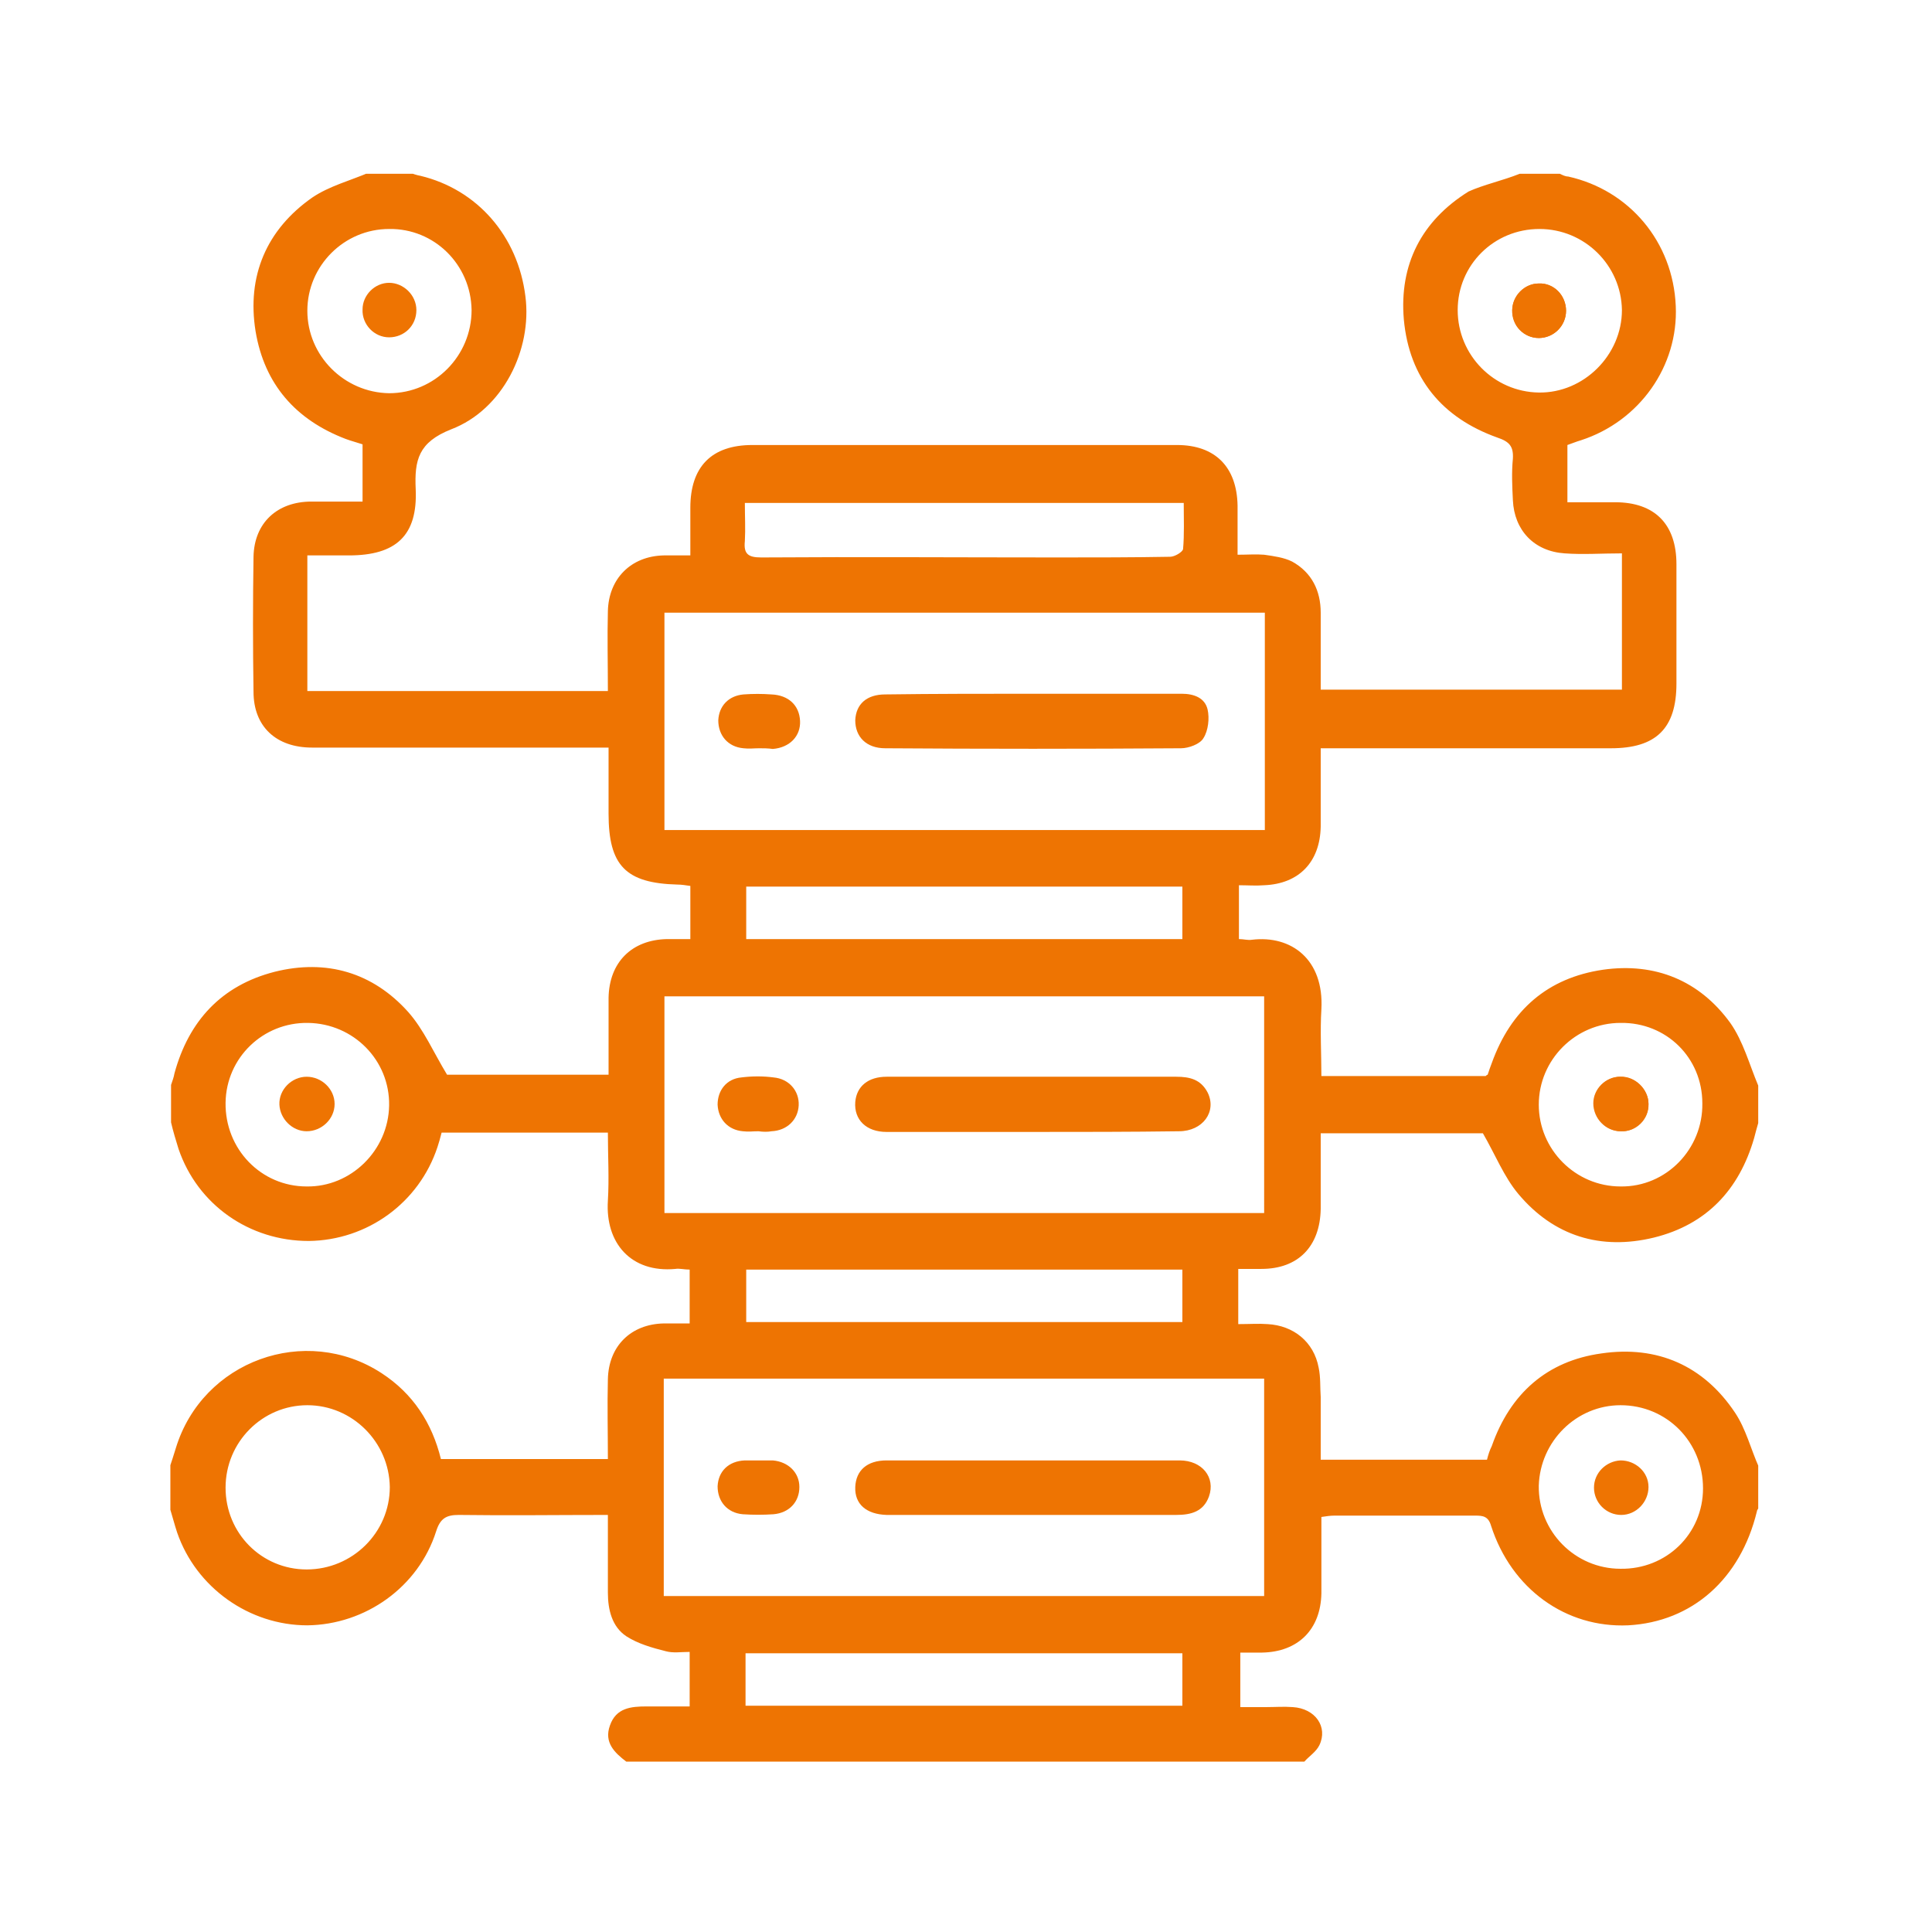 <?xml version="1.0" encoding="utf-8"?>
<!-- Generator: Adobe Illustrator 23.1.1, SVG Export Plug-In . SVG Version: 6.00 Build 0)  -->
<svg version="1.1" id="Livello_1" xmlns="http://www.w3.org/2000/svg" xmlns:xlink="http://www.w3.org/1999/xlink" x="0px" y="0px"
	 viewBox="0 0 283.5 283.5" style="enable-background:new 0 0 283.5 283.5;" xml:space="preserve">
<style type="text/css">
	.st0{clip-path:url(#SVGID_2_);fill:#EE7402;}
</style>
<g>
	<defs>
		<rect id="SVGID_1_" x="25" y="25.5" width="233" height="233"/>
	</defs>
	<clipPath id="SVGID_2_">
		<use xlink:href="#SVGID_1_"  style="overflow:visible;"/>
	</clipPath>
	<path class="st0" d="M237.8,150.1c-6.6,0-12,5.4-12,12c0,6.6,5.4,12,12,12c6.7,0.1,12.1-5.5,12-12.2
		C249.8,155.2,244.5,150,237.8,150.1 M33.1,161.8c-0.1,6.8,5.2,12.3,11.9,12.3c6.5,0.1,12-5.3,12.1-11.9c0.1-6.6-5.2-12-11.9-12.1
		C38.6,150,33.2,155.2,33.1,161.8 M249.9,218.4c0-6.8-5.3-12.2-12.1-12.2c-6.5,0-11.8,5.3-12,11.8c-0.1,6.7,5.3,12.2,12,12.2
		C244.5,230.3,249.9,225.1,249.9,218.4 M57.1,33.6c-6.6,0-12,5.4-12,12c0,6.6,5.4,12,12,12.1c6.7,0,12.1-5.5,12.1-12.2
		C69.1,38.8,63.7,33.5,57.1,33.6 M225.9,33.6c-6.7,0-12,5.3-12,11.9c0,6.6,5.3,12,11.9,12.1c6.6,0.1,12.2-5.5,12.2-12.1
		C237.9,38.9,232.5,33.6,225.9,33.6 M33.1,218.3c0,6.7,5.3,12,11.9,12c6.7,0,12.2-5.4,12.2-12.1c-0.1-6.6-5.5-12-12.1-12
		C38.5,206.2,33.1,211.6,33.1,218.3 M109.5,137.8h64v-7.7h-64V137.8z M173.5,242.6h-64.1v7.7h64.1V242.6z M173.5,186.3h-64v7.7h64
		V186.3z M109.3,73.8c0,2,0.1,3.8,0,5.6c-0.2,1.9,0.5,2.4,2.4,2.4c14.5-0.1,29.1,0,43.6,0c5.5,0,10.9,0,16.4-0.1
		c0.7,0,1.8-0.7,1.9-1.1c0.2-2.2,0.1-4.5,0.1-6.8H109.3z M185.5,146.2h-88V178h88V146.2z M97.4,234.2h88.1v-31.9H97.4V234.2z
		 M185.6,89.9H97.5v31.9h88.1V89.9z M223,25.5h5.9c0.4,0.2,0.8,0.4,1.2,0.4c9,2,15.4,9.6,15.8,19c0.4,8.8-5.3,16.9-13.9,19.7
		c-0.7,0.2-1.4,0.5-2,0.7v8.4c2.4,0,4.7,0,7,0c5.8,0,9,3.2,9,9.1c0,5.8,0,11.7,0,17.5c0,6.6-3,9.5-9.6,9.5c-13.3,0-26.5,0-39.8,0
		h-2.8c0,4.1,0,7.8,0,11.5c-0.1,5.2-3.2,8.4-8.3,8.6c-1.2,0.1-2.4,0-3.7,0v7.9c0.7,0,1.3,0.2,1.9,0.1c5.8-0.7,10.6,2.9,10.2,10.2
		c-0.2,3.2,0,6.5,0,9.8H218c0.2-0.2,0.3-0.2,0.3-0.2c0.2-0.6,0.4-1.2,0.6-1.7c2.8-7.8,8.2-12.5,16.3-13.7c7.7-1.1,14.2,1.6,18.7,7.8
		c1.9,2.7,2.8,6.1,4.1,9.2v5.5c-0.2,0.7-0.4,1.4-0.6,2.2c-2.2,7.6-7,12.7-14.7,14.6c-7.8,1.9-14.7-0.2-19.9-6.4
		c-2.1-2.5-3.4-5.8-5.2-8.9h-23.8c0,3.8,0,7.4,0,11.1c-0.1,5.5-3.3,8.8-8.7,8.8c-1,0-2.1,0-3.4,0v4.1v4c1.7,0,3-0.1,4.3,0
		c3.8,0.2,6.8,2.6,7.5,6.4c0.3,1.4,0.2,2.9,0.3,4.3c0,3.1,0,6.1,0,9.2h24.4c0.2-0.8,0.4-1.4,0.7-2c2.7-7.7,8.1-12.5,16.1-13.6
		c8.2-1.2,15,1.8,19.6,8.7c1.6,2.4,2.3,5.3,3.5,8v5.9c-0.1,0.2-0.3,0.4-0.3,0.6c-2.4,9.9-9.5,16.2-18.9,16.7
		c-9.1,0.4-17.1-5.3-20.1-14.6c-0.4-1.4-1.2-1.5-2.3-1.5c-6.9,0-13.8,0-20.7,0c-0.6,0-1.2,0.1-1.9,0.2c0,3.8,0,7.5,0,11.2
		c-0.1,5.3-3.4,8.6-8.7,8.7c-1,0-2.1,0-3.2,0v8c1.4,0,2.6,0,3.8,0c1.3,0,2.6-0.1,3.9,0c3.3,0.2,5.2,2.9,3.9,5.6
		c-0.5,1-1.5,1.6-2.2,2.4H91.9c-1.7-1.3-3.3-2.8-2.4-5.3c0.9-2.6,3.1-2.8,5.4-2.8c2.1,0,4.2,0,6.3,0v-8c-1.3,0-2.4,0.2-3.5-0.1
		c-2-0.5-4.1-1.1-5.8-2.2c-2.1-1.4-2.7-3.9-2.7-6.4c0-3.8,0-7.5,0-11.4c-7.5,0-14.7,0.1-21.9,0c-1.8,0-2.7,0.5-3.3,2.4
		c-2.6,8.2-10.4,13.7-18.9,13.8c-8.5,0-16.3-5.5-19.1-13.6c-0.4-1.2-0.7-2.4-1.1-3.7v-5.9c0.3-0.9,0.6-1.8,0.9-2.8
		c3.9-12.8,19-18.3,30.2-11c4.6,3,7.4,7.3,8.7,12.6h24.5c0-4-0.1-7.9,0-11.7c0.1-4.9,3.4-8.1,8.2-8.2c1.3,0,2.5,0,3.8,0v-7.9
		c-0.8,0-1.5-0.2-2.1-0.1c-6.5,0.6-10.3-3.8-9.9-10c0.2-3.3,0-6.6,0-10H64.8c-0.2,0.8-0.4,1.5-0.6,2.1c-2.7,8.2-10.3,13.7-18.9,13.8
		c-8.7,0-16.3-5.3-19.1-13.5c-0.4-1.3-0.8-2.6-1.1-3.9v-5.5c0.2-0.6,0.4-1.1,0.5-1.7c2.1-7.7,6.9-12.9,14.7-14.9
		c7.6-1.9,14.4,0.1,19.6,5.9c2.3,2.6,3.7,5.9,5.7,9.2h23.7c0-3.9,0-7.6,0-11.3c0.1-5.2,3.4-8.5,8.6-8.6c1.1,0,2.2,0,3.4,0v-7.8
		c-0.7-0.1-1.3-0.2-1.9-0.2c-7.6-0.2-10.1-2.8-10.1-10.4c0-3.2,0-6.3,0-9.7h-3.5c-13.4,0-26.7,0-40,0c-5.3,0-8.6-3.1-8.6-8.2
		c-0.1-6.6-0.1-13.2,0-19.8c0.1-5,3.5-8.1,8.5-8.1c2.5,0,4.9,0,7.5,0v-8.4c-0.9-0.3-1.7-0.5-2.5-0.8c-7.3-2.8-11.9-8-13.2-15.8
		c-1.3-8.1,1.6-14.9,8.3-19.6c2.5-1.7,5.6-2.5,8.4-3.7H60c0.6,0.2,1.1,0.4,1.7,0.5c8.3,2,14.3,8.8,15.4,17.7
		c1,7.8-3.3,16.6-10.9,19.5c-4.8,1.9-5.4,4.5-5.2,8.8c0.3,6.8-2.9,9.7-9.8,9.7c-2,0-4,0-6.1,0v19.9h44.1c0-4-0.1-7.9,0-11.7
		c0.1-4.8,3.4-8.1,8.2-8.2c1.3,0,2.5,0,3.9,0c0-2.6,0-4.8,0-7c0-6,3.1-9.2,9.1-9.2c20.8,0,41.6,0,62.3,0c5.6,0,8.8,3.2,8.9,8.9
		c0,2.3,0,4.6,0,7.2c1.5,0,2.7-0.1,3.9,0c1.4,0.2,2.9,0.4,4.1,1c2.9,1.6,4.2,4.3,4.2,7.5c0,3.8,0,7.5,0,11.3h44.2v-10v-10
		c-3,0-5.7,0.2-8.4,0c-4.5-0.3-7.4-3.4-7.6-7.8c-0.1-2-0.2-4.1,0-6.1c0.1-1.8-0.5-2.5-2.3-3.1c-8.1-2.9-12.9-8.7-13.7-17.3
		c-0.7-8.1,2.6-14.5,9.5-18.8C217.7,27.1,220.5,26.5,223,25.5"/>
	<path class="st0" d="M229.8,45.6c0-2.2-1.8-4.1-4-4c-2.1,0-3.8,1.8-3.9,3.9c-0.1,2.3,1.7,4.1,3.9,4.1
		C228,49.6,229.8,47.8,229.8,45.6"/>
	<path class="st0" d="M241.9,162c0-2.2-2-4.1-4.1-4c-2.1,0-3.9,1.8-3.9,3.9c0,2.2,1.8,4.1,4,4.1C240.1,166.1,242,164.2,241.9,162"/>
	<path class="st0" d="M151.8,101.8c7.2,0,14.4,0,21.6,0c1.8,0,3.4,0.6,3.8,2.3c0.3,1.3,0.1,3.1-0.6,4.2c-0.5,0.9-2.2,1.5-3.3,1.5
		c-14.5,0.1-29,0.1-43.4,0c-2.8,0-4.4-1.7-4.4-4.1c0.1-2.4,1.7-3.8,4.4-3.8C137.2,101.8,144.5,101.8,151.8,101.8"/>
	<path class="st0" d="M111.4,109.8c-0.8,0-1.5,0.1-2.3,0c-2.3-0.2-3.7-1.9-3.7-4.1c0.1-2.1,1.5-3.6,3.7-3.8c1.4-0.1,2.7-0.1,4.1,0
		c2.5,0.1,4.1,1.6,4.2,3.9c0.1,2.2-1.5,3.9-4,4.1C112.7,109.8,112,109.8,111.4,109.8L111.4,109.8z"/>
	<path class="st0" d="M151.5,214.3c7.2,0,14.4,0,21.6,0c3.3,0,5.3,2.5,4.3,5.3c-0.8,2.2-2.6,2.7-4.8,2.7c-11.2,0-22.4,0-33.6,0
		c-3,0-5.9,0-8.9,0c-3-0.1-4.7-1.6-4.6-4.1c0.1-2.4,1.7-3.9,4.6-3.9C137.3,214.3,144.4,214.3,151.5,214.3"/>
	<path class="st0" d="M111.4,214.3c0.7,0,1.4,0,2,0c2.3,0.2,3.9,1.8,3.9,3.9c0,2.2-1.5,3.8-3.8,4c-1.5,0.1-3,0.1-4.5,0
		c-2.3-0.2-3.7-1.9-3.7-4.1c0.1-2.2,1.6-3.7,4-3.8C110,214.3,110.7,214.3,111.4,214.3"/>
	<path class="st0" d="M151.5,166.1c-7.1,0-14.2,0-21.4,0c-3,0-4.8-1.8-4.6-4.4c0.2-2.3,1.9-3.7,4.6-3.7c4.9,0,9.9,0,14.8,0
		c9.2,0,18.5,0,27.7,0c2,0,3.6,0.4,4.6,2.3c1.4,2.8-0.7,5.7-4.2,5.7C165.8,166.1,158.7,166.1,151.5,166.1"/>
	<path class="st0" d="M111.3,166c-0.8,0-1.5,0.1-2.3,0c-2.2-0.2-3.6-1.8-3.7-3.9c0-2.1,1.3-3.8,3.5-4c1.6-0.2,3.2-0.2,4.7,0
		c2.3,0.2,3.8,2,3.7,4.1c-0.1,2.1-1.7,3.7-4,3.8C112.7,166.1,112,166.1,111.3,166L111.3,166z"/>
	<path class="st0" d="M229.8,45.6c0,2.2-1.8,4-4,4c-2.2,0-3.9-1.9-3.9-4.1c0-2.1,1.8-3.9,3.9-3.9C228,41.5,229.8,43.3,229.8,45.6"/>
	<path class="st0" d="M61.1,45.5c0,2.3-1.8,4-4,4c-2.2,0-4-1.9-3.9-4.1c0-2.1,1.8-3.9,3.9-3.9C59.2,41.5,61.1,43.3,61.1,45.5"/>
	<path class="st0" d="M237.8,214.3c2.2,0,4.1,1.7,4.1,3.9c0,2.2-1.8,4.1-4,4.1c-2.2,0-4-1.8-4-4
		C233.9,216.1,235.7,214.4,237.8,214.3"/>
	<path class="st0" d="M49.1,162c0,2.2-1.9,4-4.1,4c-2.1,0-3.9-1.8-4-3.9c-0.1-2.2,1.8-4.1,4-4.1C47.2,158,49.1,159.8,49.1,162"/>
	<path class="st0" d="M241.9,162c0,2.2-1.9,4.1-4.1,4c-2.2,0-4-1.9-4-4.1c0-2.1,1.8-3.9,3.9-3.9C240,158,241.9,159.9,241.9,162"/>
</g>
</svg>
